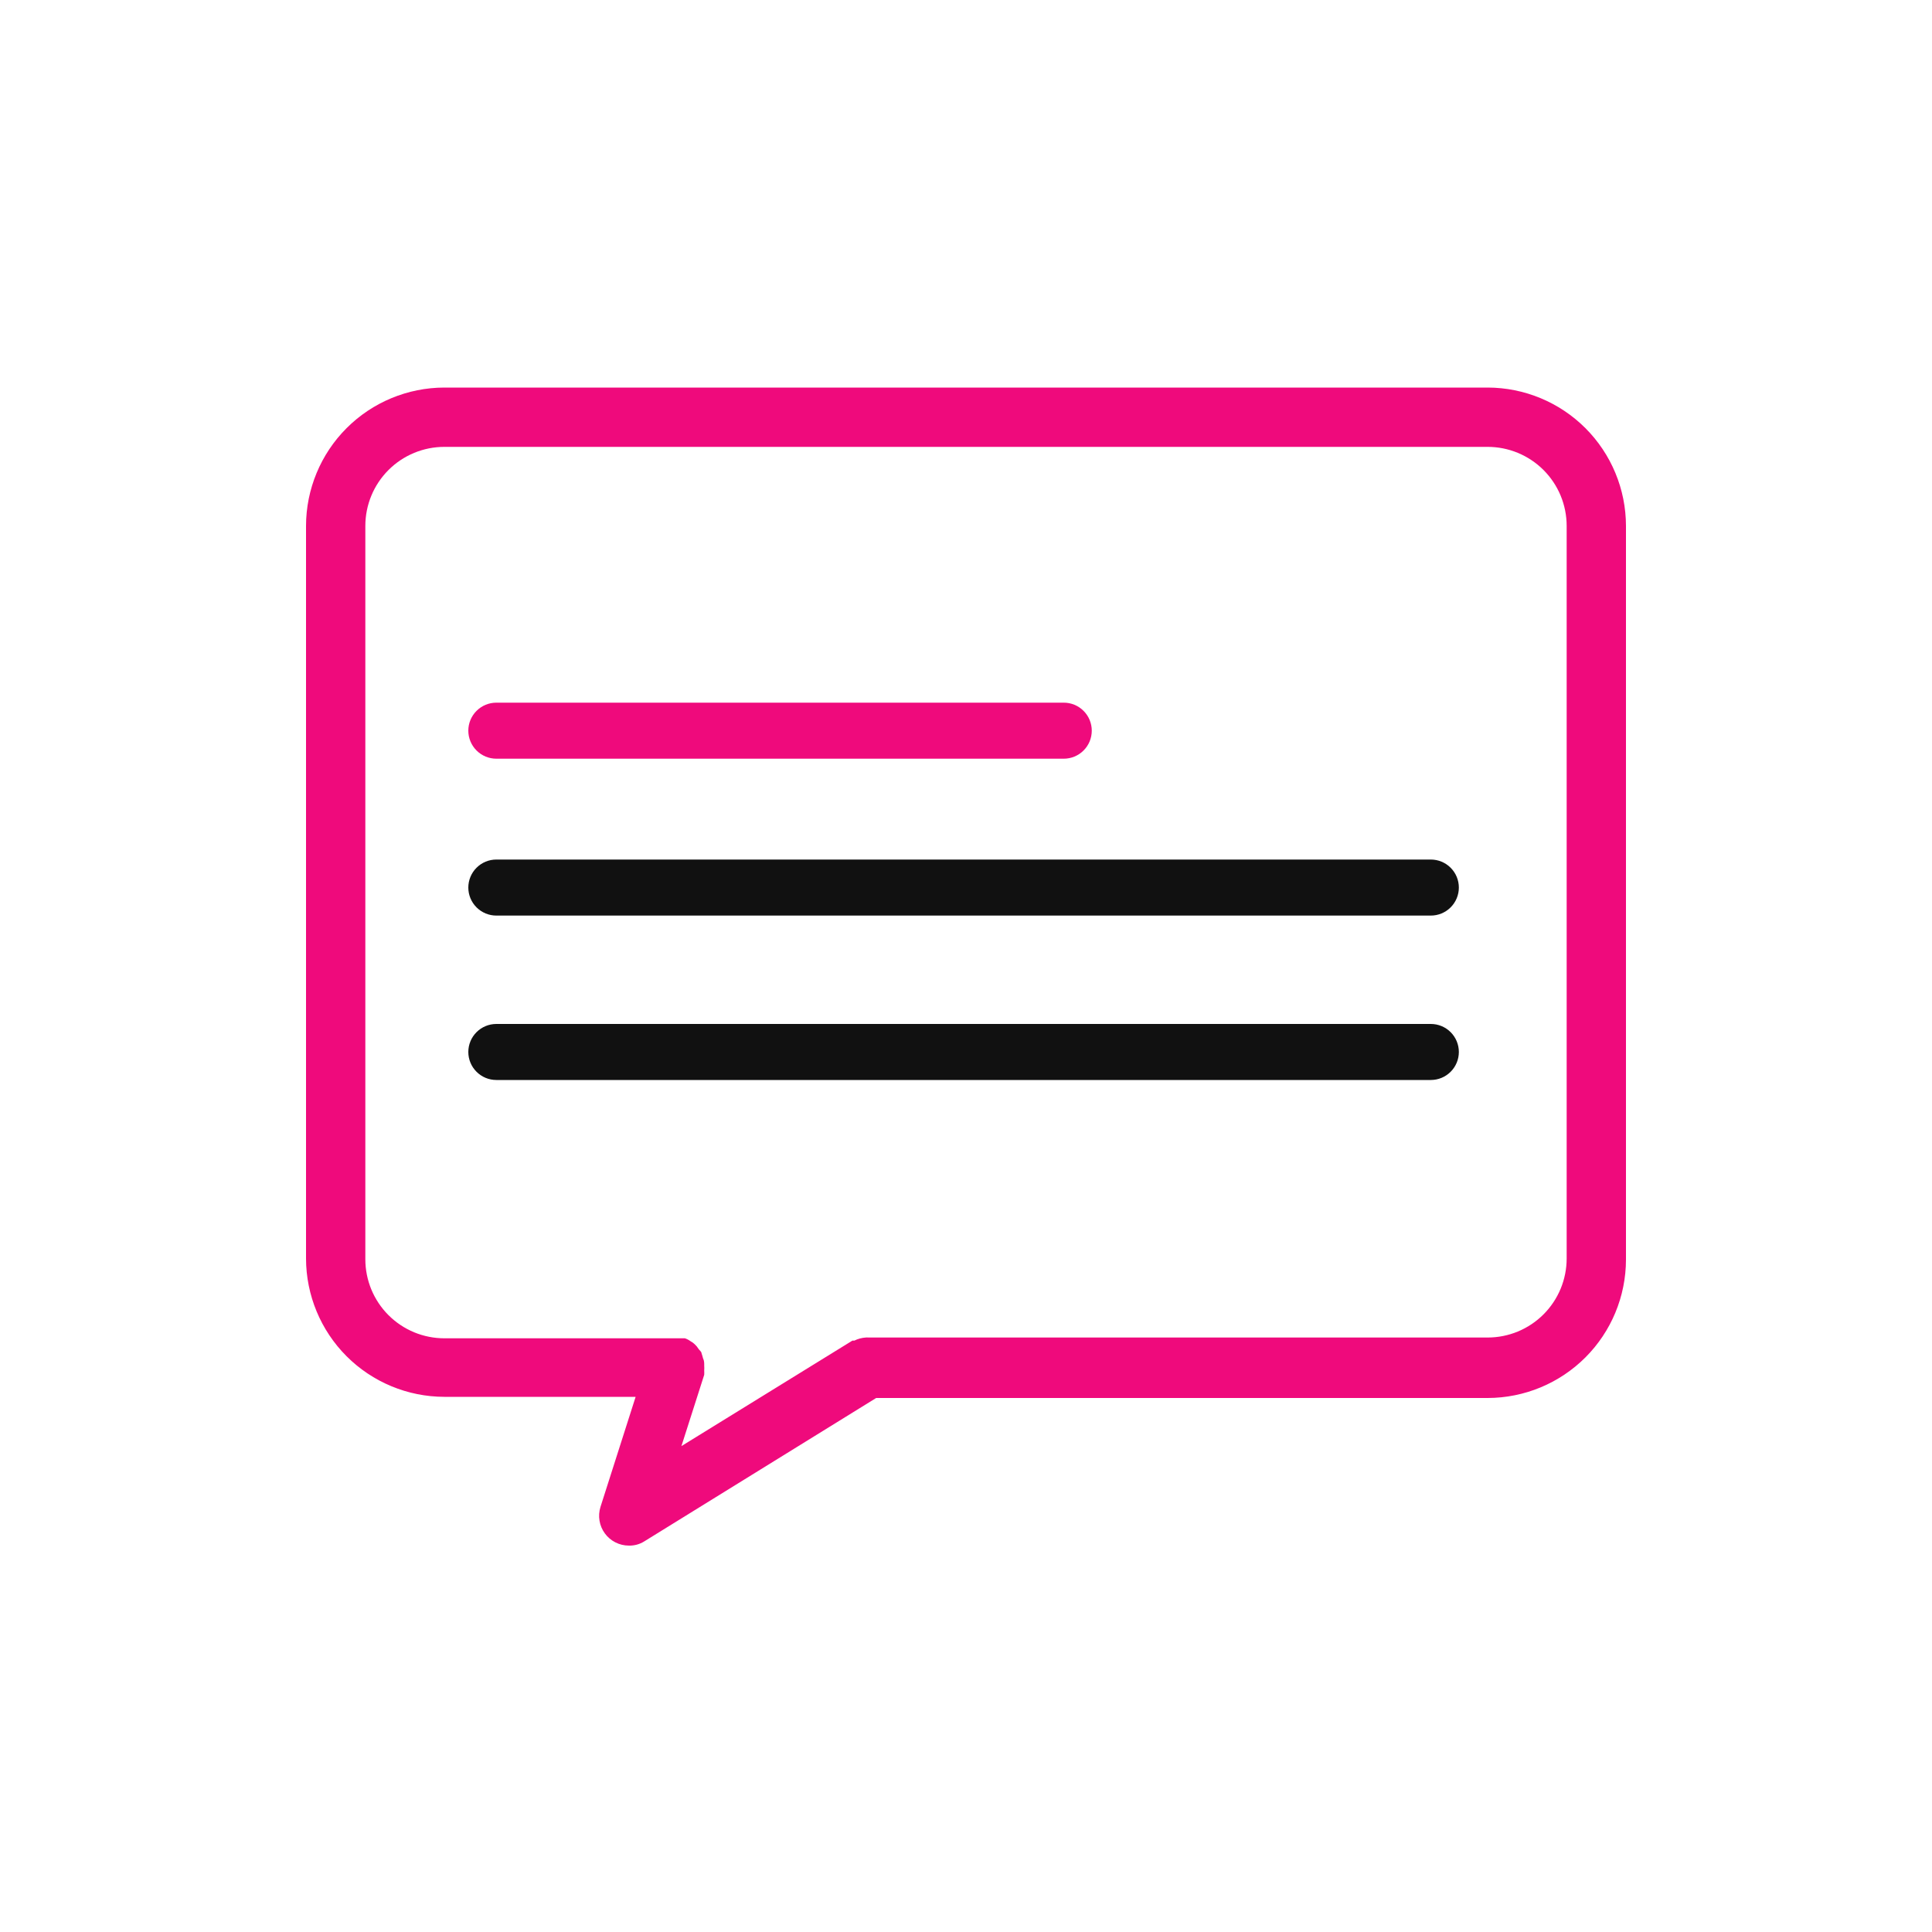 <svg width="100" height="100" viewBox="0 0 100 100" fill="none" xmlns="http://www.w3.org/2000/svg">
<path d="M77 20.06H23C21.102 20.063 19.282 20.818 17.94 22.16C16.598 23.502 15.843 25.322 15.84 27.22V65.14C15.843 67.038 16.598 68.858 17.94 70.2C19.282 71.542 21.102 72.297 23 72.3H32.9L31.08 78C31.008 78.231 30.991 78.475 31.031 78.713C31.07 78.952 31.166 79.177 31.309 79.372C31.452 79.567 31.639 79.725 31.855 79.834C32.07 79.943 32.308 80 32.55 80C32.833 80.008 33.111 79.931 33.35 79.78L45.35 72.36H77C78.898 72.357 80.718 71.602 82.06 70.26C83.402 68.918 84.157 67.098 84.16 65.2V27.22C84.157 25.322 83.402 23.502 82.06 22.16C80.718 20.818 78.898 20.063 77 20.06ZM81.09 65.14C81.09 65.677 80.984 66.209 80.779 66.705C80.573 67.201 80.272 67.652 79.892 68.032C79.512 68.412 79.061 68.713 78.565 68.919C78.069 69.124 77.537 69.23 77 69.23H44.93C44.89 69.225 44.85 69.225 44.81 69.23C44.605 69.244 44.404 69.298 44.22 69.39H44.12L35.27 74.85L36.45 71.16C36.454 71.083 36.454 71.007 36.45 70.93C36.456 70.85 36.456 70.77 36.45 70.69C36.45 70.69 36.45 70.69 36.45 70.63C36.45 70.57 36.45 70.42 36.39 70.31C36.368 70.219 36.341 70.129 36.31 70.04C36.31 69.96 36.2 69.89 36.15 69.81C36.098 69.725 36.034 69.647 35.96 69.58C35.895 69.516 35.821 69.462 35.74 69.42C35.652 69.355 35.554 69.304 35.45 69.27H35.39H35.16C35.08 69.27 35.01 69.27 34.93 69.27H23C22.463 69.27 21.931 69.164 21.435 68.959C20.939 68.753 20.488 68.452 20.108 68.072C19.728 67.692 19.427 67.241 19.221 66.745C19.016 66.249 18.91 65.717 18.91 65.18V27.22C18.91 26.135 19.341 25.095 20.108 24.328C20.875 23.561 21.915 23.13 23 23.13H77C77.537 23.13 78.069 23.236 78.565 23.441C79.061 23.647 79.512 23.948 79.892 24.328C80.272 24.708 80.573 25.159 80.779 25.655C80.984 26.151 81.09 26.683 81.09 27.22V65.14Z" fill="#EF0A7C"/>
<path d="M55.06 36.37H25.69C25.305 36.37 24.937 36.523 24.665 36.795C24.393 37.067 24.24 37.435 24.24 37.82C24.24 38.205 24.393 38.573 24.665 38.845C24.937 39.117 25.305 39.27 25.69 39.27H55.06C55.25 39.27 55.439 39.233 55.615 39.16C55.791 39.087 55.951 38.98 56.085 38.845C56.22 38.711 56.327 38.551 56.4 38.375C56.472 38.199 56.51 38.01 56.51 37.82C56.51 37.63 56.472 37.441 56.4 37.265C56.327 37.089 56.22 36.929 56.085 36.795C55.951 36.66 55.791 36.553 55.615 36.48C55.439 36.407 55.25 36.37 55.06 36.37Z" fill="#EF0A7C"/>
<path d="M74.06 44.49H25.69C25.305 44.49 24.937 44.643 24.665 44.915C24.393 45.187 24.24 45.555 24.24 45.94C24.24 46.325 24.393 46.693 24.665 46.965C24.937 47.237 25.305 47.39 25.69 47.39H74.06C74.445 47.39 74.813 47.237 75.085 46.965C75.357 46.693 75.51 46.325 75.51 45.94C75.51 45.555 75.357 45.187 75.085 44.915C74.813 44.643 74.445 44.49 74.06 44.49Z" fill="#111111"/>
<path d="M74.06 53H25.69C25.305 53 24.937 53.153 24.665 53.425C24.393 53.697 24.24 54.065 24.24 54.45C24.24 54.835 24.393 55.203 24.665 55.475C24.937 55.747 25.305 55.9 25.69 55.9H74.06C74.445 55.9 74.813 55.747 75.085 55.475C75.357 55.203 75.51 54.835 75.51 54.45C75.51 54.065 75.357 53.697 75.085 53.425C74.813 53.153 74.445 53 74.06 53Z" fill="#111111"/>
</svg>

